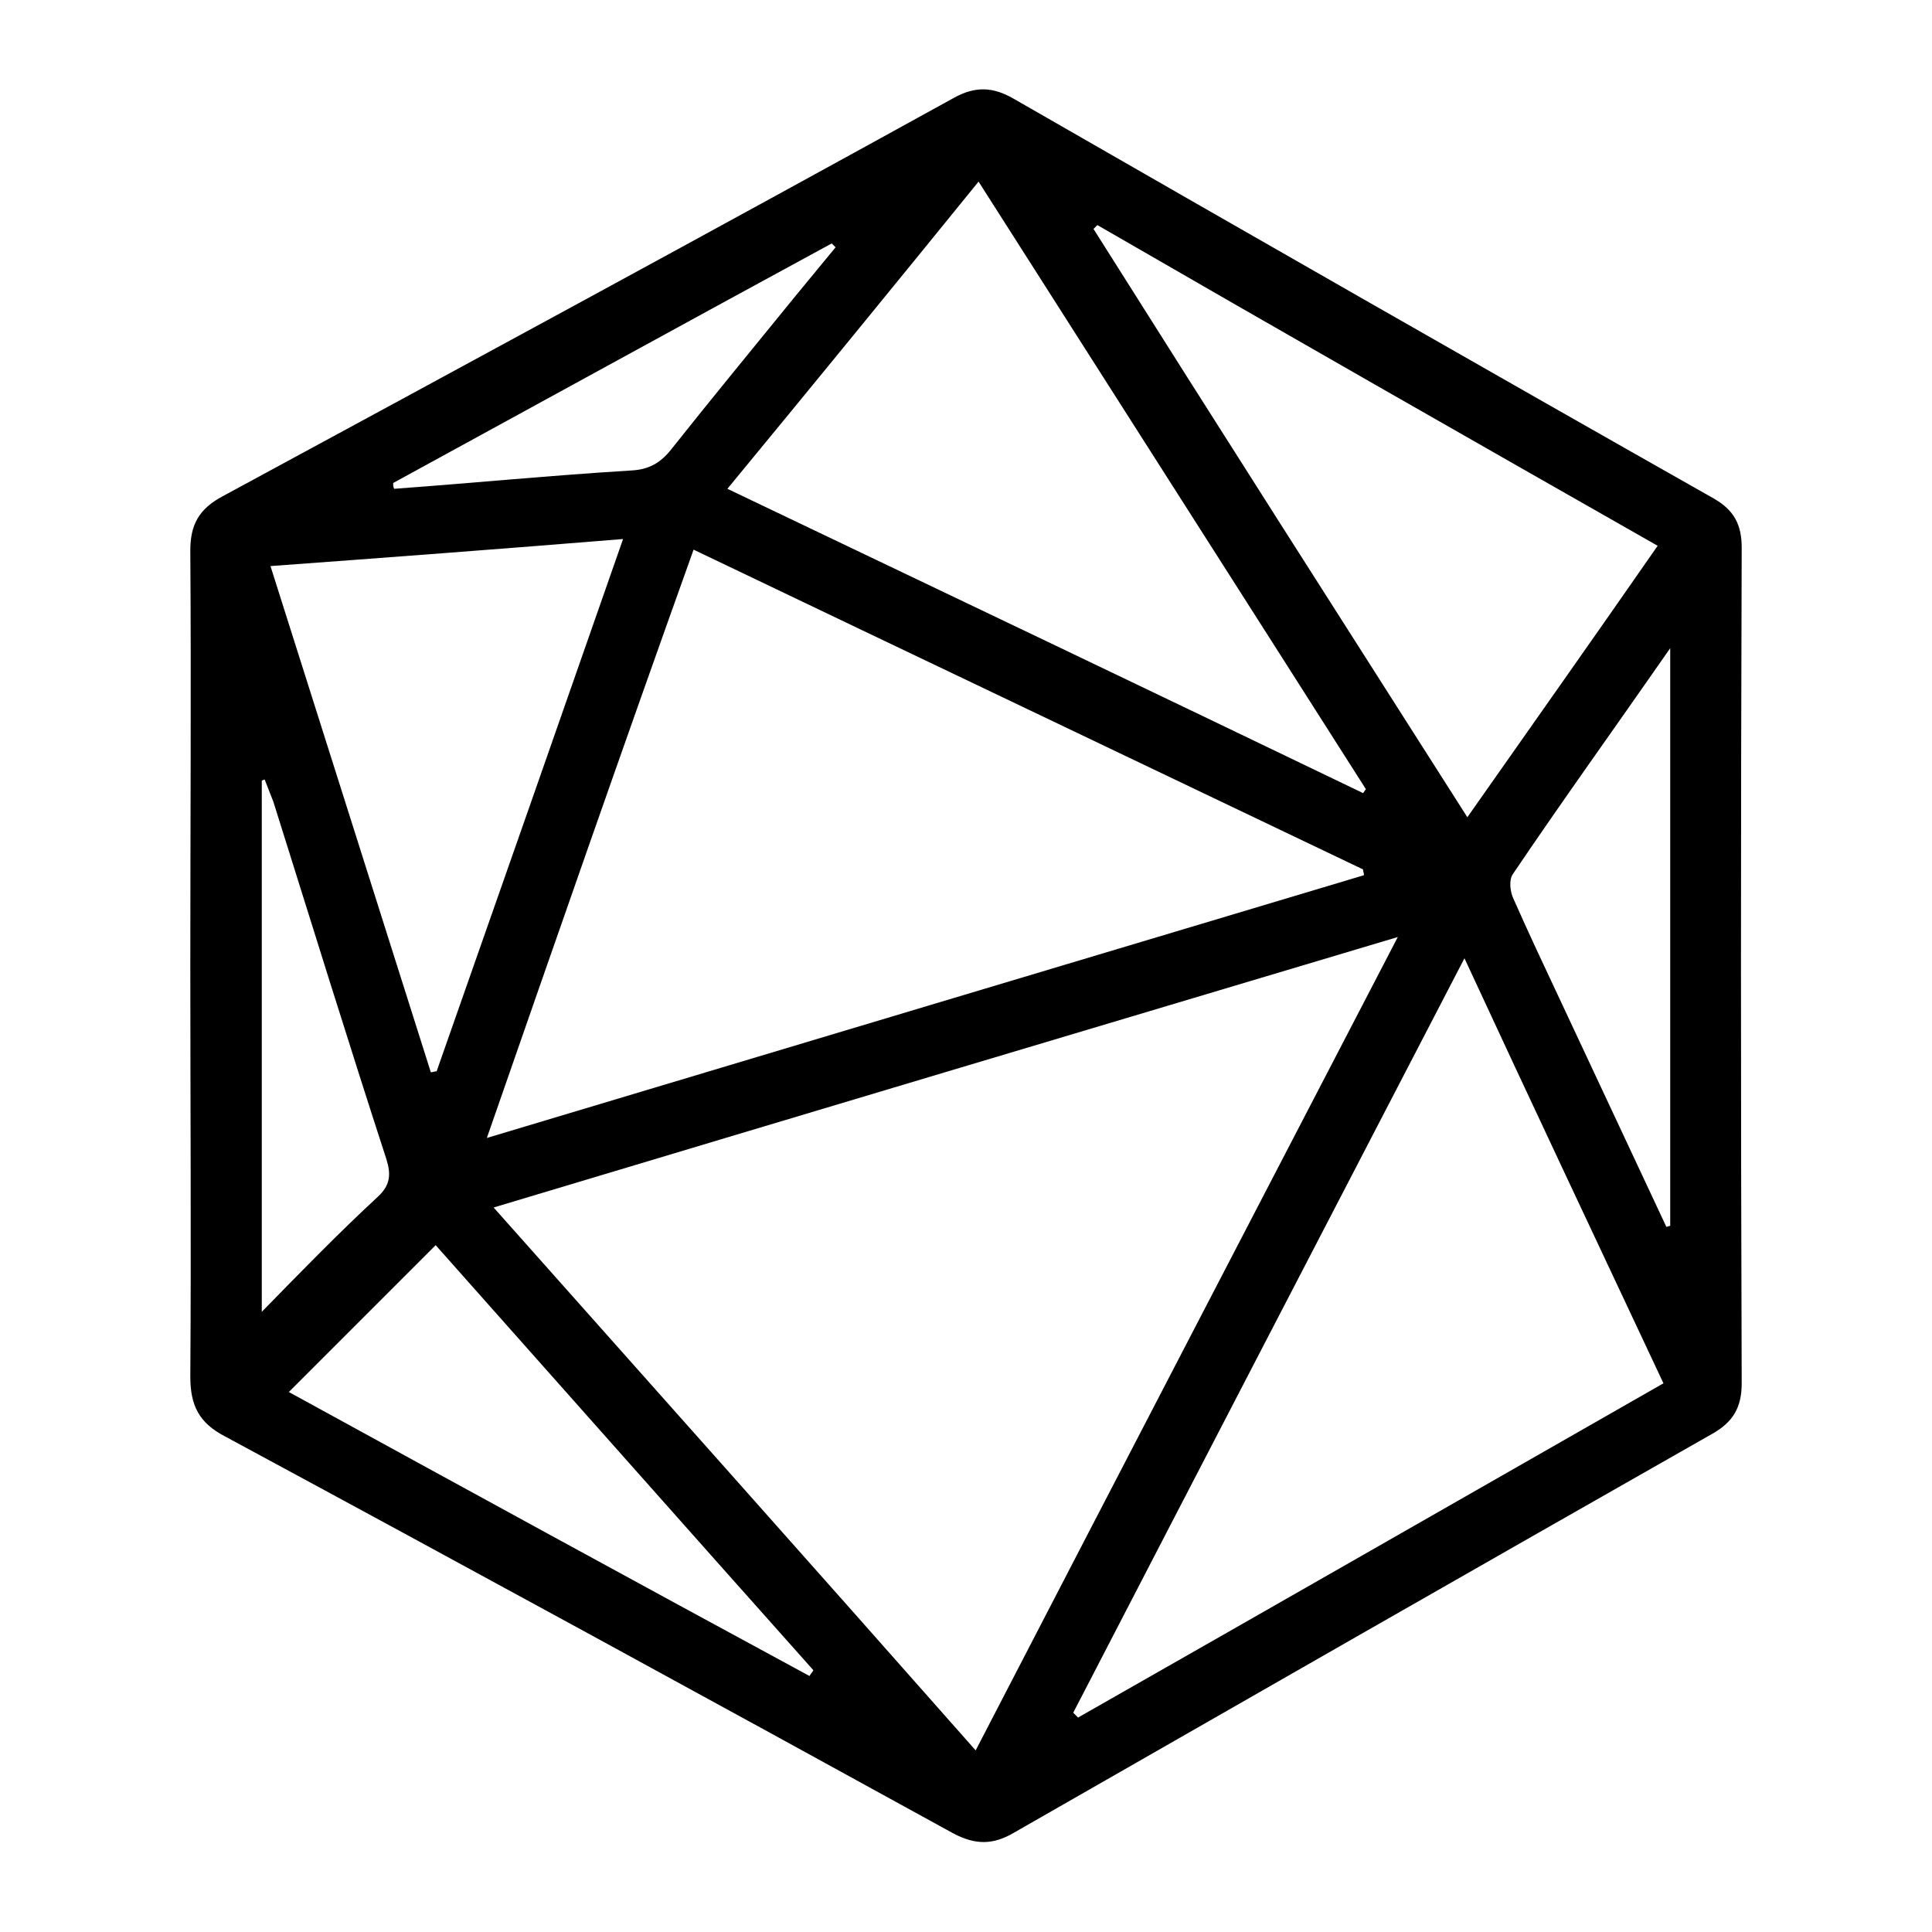 <?xml version="1.0" encoding="utf-8"?>
<!-- Generator: Adobe Illustrator 26.3.0, SVG Export Plug-In . SVG Version: 6.00 Build 0)  -->
<svg version="1.1" id="Layer_1" xmlns="http://www.w3.org/2000/svg" xmlns:xlink="http://www.w3.org/1999/xlink" x="0px" y="0px"
	 viewBox="0 0 200 200" style="enable-background:new 0 0 200 200;" xml:space="preserve">
<g>
	<path d="M19.7,99.9c0-14.3,0.1-28.6,0-42.9c0-2.7,0.9-4.3,3.3-5.6C48.3,37.7,73.6,24,98.8,10.1c2.2-1.2,4-1.1,6.1,0.1
		c24.2,13.9,48.3,27.7,72.5,41.4c2.1,1.2,2.9,2.7,2.9,5.1c-0.1,28.8-0.1,57.7,0,86.5c0,2.5-0.9,4-3,5.2
		c-24.1,13.7-48.2,27.5-72.3,41.3c-2.2,1.3-4,1.3-6.3,0.1c-25.1-13.8-50.2-27.5-75.4-41.1c-2.7-1.4-3.6-3.2-3.6-6.2
		C19.8,128.3,19.7,114.1,19.7,99.9z M51.1,125c16.8,18.9,33.3,37.4,49.9,56.2c14.6-28.2,29-55.9,43.7-84.2
		C113.2,106.4,82.4,115.6,51.1,125z M50.4,117.8c30.7-9.2,60.7-18.2,90.8-27.2c0-0.2-0.1-0.4-0.1-0.6c-23-11-46.1-22-69.3-33.1
		C64.6,77,57.6,97.1,50.4,117.8z M151.6,99.2c-13.7,26.4-27.1,52.2-40.5,78.1c0.2,0.2,0.3,0.3,0.5,0.5c20.2-11.5,40.3-23,60.6-34.6
		C165.3,128.5,158.5,114.1,151.6,99.2z M75.3,50.6c22.2,10.6,44,21,65.8,31.5c0.1-0.1,0.2-0.3,0.3-0.4
		c-13.3-20.9-26.6-41.7-40.1-62.9C92.7,29.4,84.2,39.8,75.3,50.6z M171.6,56.5c-19.5-11.1-38.8-22.1-58-33.2
		c-0.1,0.1-0.3,0.3-0.4,0.4C126,44,138.9,64.2,151.9,84.6C158.5,75.2,165,66,171.6,56.5z M28,58.6c5.6,17.7,11.1,35,16.6,52.4
		c0.2,0,0.4-0.1,0.6-0.1C51.6,92.7,58,74.4,64.5,55.8C52.2,56.8,40.3,57.7,28,58.6z M83.8,173.5c0.1-0.2,0.3-0.4,0.4-0.6
		c-13.2-14.8-26.3-29.6-39.1-44c-5.2,5.2-10.2,10.2-15.2,15.2C47.6,153.8,65.7,163.7,83.8,173.5z M172.5,127c0.1,0,0.3-0.1,0.4-0.1
		c0-19.7,0-39.4,0-59.8c-5.7,8.2-11.1,15.7-16.3,23.4c-0.4,0.6-0.3,1.8,0.1,2.6c1.5,3.4,3.1,6.8,4.7,10.2
		C165.1,111.2,168.8,119.1,172.5,127z M27.4,80.7c-0.1,0-0.2,0.1-0.3,0.1c0,18.1,0,36.3,0,55c4.2-4.3,8-8.2,12-11.9
		c1.3-1.2,1.4-2.3,0.9-3.9c-4-12.3-7.8-24.6-11.7-37C28,82.2,27.7,81.5,27.4,80.7z M40.7,50c0,0.2,0,0.4,0.1,0.6
		c8.2-0.6,16.4-1.4,24.6-1.9c1.8-0.1,3-0.8,4.1-2.2C73.7,41.2,78,36,82.3,30.7c1.4-1.7,2.8-3.4,4.2-5.1c-0.1-0.1-0.3-0.3-0.4-0.4
		C71,33.4,55.9,41.7,40.7,50z"/>
</g>
</svg>
